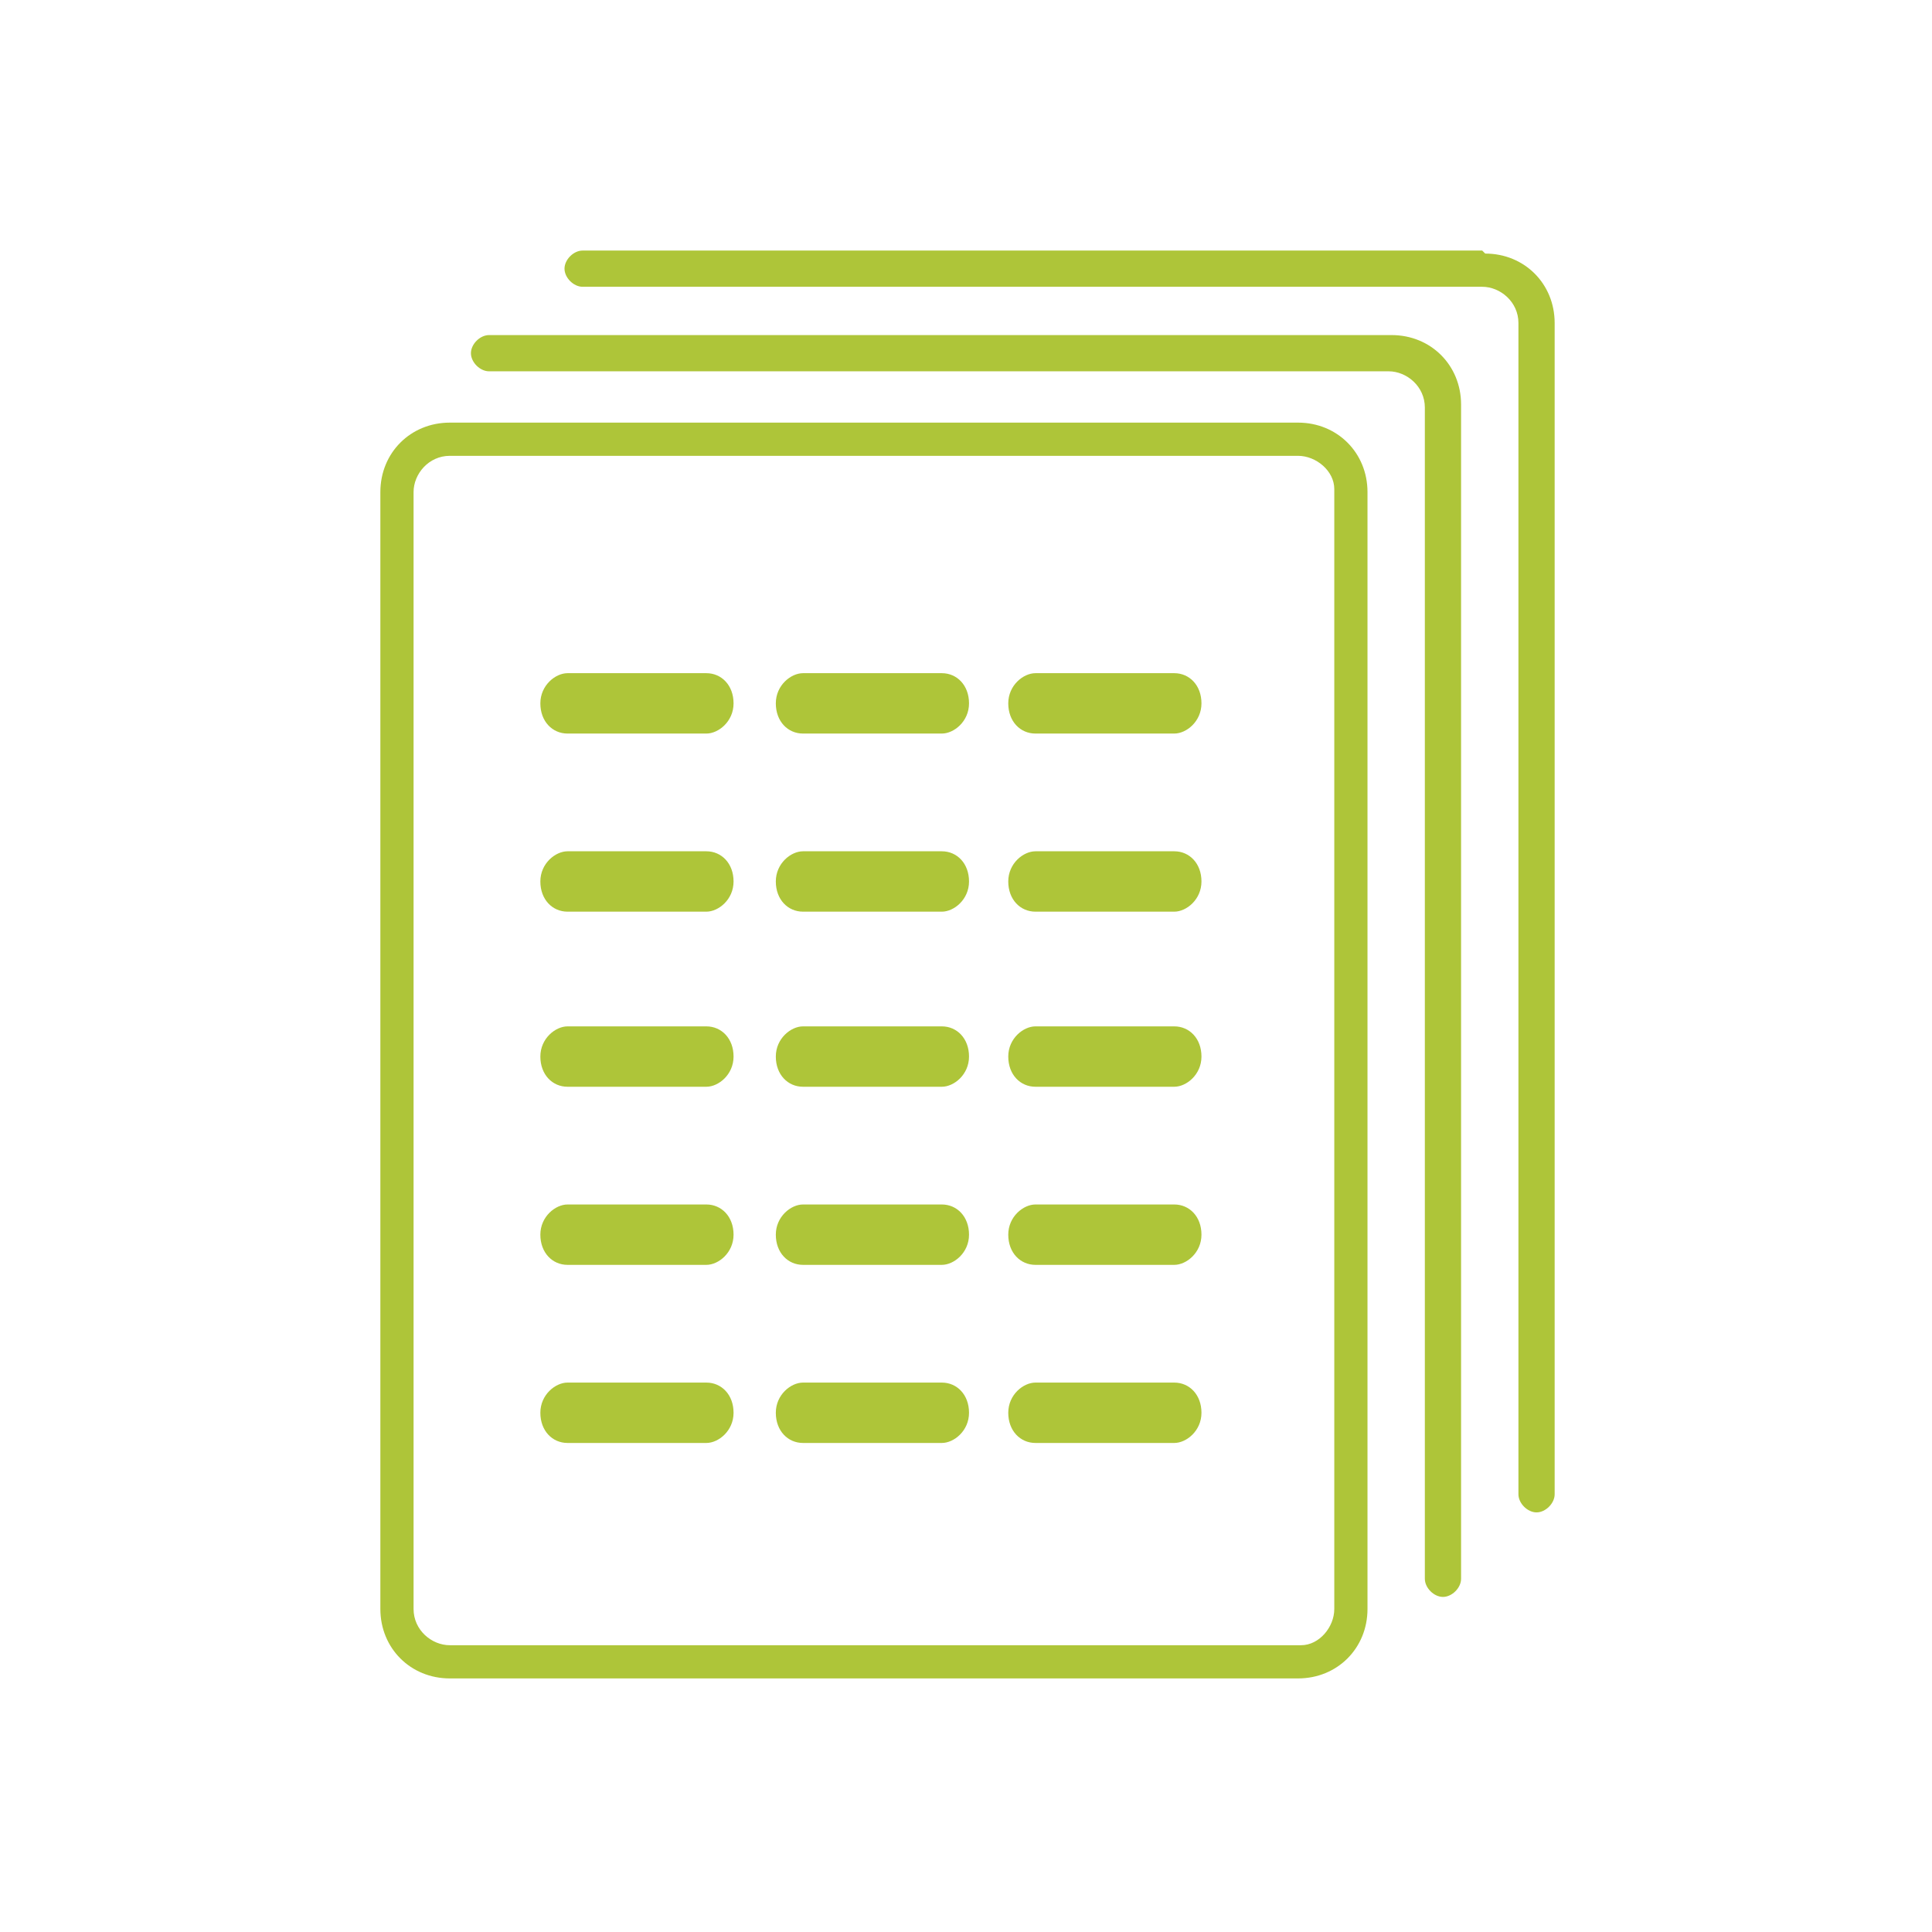 <?xml version="1.0" encoding="UTF-8"?>
<svg id="Ebene_1" xmlns="http://www.w3.org/2000/svg" version="1.1" viewBox="0 0 64 64">
  <!-- Generator: Adobe Illustrator 29.1.0, SVG Export Plug-In . SVG Version: 2.1.0 Build 142)  -->
  <defs>
    <style>
      .st0 {
        fill: #aec539;
      }
    </style>
  </defs>
  <path class="st0" d="M43,14H14.9c-1.3,0-2.3,1-2.3,2.3h0v37c0,1.3,1,2.3,2.3,2.3h28.1c1.3,0,2.3-1,2.3-2.3V16.3c0-1.3-1-2.3-2.3-2.3ZM44.2,53.3c0,.6-.5,1.2-1.1,1.2H14.9c-.6,0-1.2-.5-1.2-1.2V16.3c0-.6.5-1.2,1.2-1.2h28.1c.6,0,1.2.5,1.2,1.1h0v37h0Z"/>
  <path class="st0" d="M23.4,22.3h-4.6c-.4,0-.9.4-.9,1s.4,1,.9,1h4.6c.4,0,.9-.4.9-1s-.4-1-.9-1h0Z"/>
  <path class="st0" d="M31.2,22.3h-4.6c-.4,0-.9.4-.9,1s.4,1,.9,1h4.6c.4,0,.9-.4.9-1s-.4-1-.9-1h0Z"/>
  <path class="st0" d="M38.9,22.3h-4.6c-.4,0-.9.4-.9,1s.4,1,.9,1h4.6c.4,0,.9-.4.9-1s-.4-1-.9-1h0Z"/>
  <path class="st0" d="M23.4,28.2h-4.6c-.4,0-.9.4-.9,1s.4,1,.9,1h4.6c.4,0,.9-.4.9-1s-.4-1-.9-1h0Z"/>
  <path class="st0" d="M31.2,28.2h-4.6c-.4,0-.9.4-.9,1s.4,1,.9,1h4.6c.4,0,.9-.4.9-1s-.4-1-.9-1h0Z"/>
  <path class="st0" d="M38.9,28.2h-4.6c-.4,0-.9.4-.9,1s.4,1,.9,1h4.6c.4,0,.9-.4.9-1s-.4-1-.9-1h0Z"/>
  <path class="st0" d="M23.4,34h-4.6c-.4,0-.9.4-.9,1s.4,1,.9,1h4.6c.4,0,.9-.4.9-1s-.4-1-.9-1h0Z"/>
  <path class="st0" d="M31.2,34h-4.6c-.4,0-.9.4-.9,1s.4,1,.9,1h4.6c.4,0,.9-.4.9-1s-.4-1-.9-1h0Z"/>
  <path class="st0" d="M38.9,34h-4.6c-.4,0-.9.4-.9,1s.4,1,.9,1h4.6c.4,0,.9-.4.9-1s-.4-1-.9-1h0Z"/>
  <path class="st0" d="M23.4,39.9h-4.6c-.4,0-.9.4-.9,1s.4,1,.9,1h4.6c.4,0,.9-.4.9-1s-.4-1-.9-1h0Z"/>
  <path class="st0" d="M31.2,39.9h-4.6c-.4,0-.9.4-.9,1s.4,1,.9,1h4.6c.4,0,.9-.4.9-1s-.4-1-.9-1h0Z"/>
  <path class="st0" d="M38.9,39.9h-4.6c-.4,0-.9.4-.9,1s.4,1,.9,1h4.6c.4,0,.9-.4.9-1s-.4-1-.9-1h0Z"/>
  <path class="st0" d="M23.4,45.8h-4.6c-.4,0-.9.4-.9,1s.4,1,.9,1h4.6c.4,0,.9-.4.9-1s-.4-1-.9-1h0Z"/>
  <path class="st0" d="M31.2,45.8h-4.6c-.4,0-.9.4-.9,1s.4,1,.9,1h4.6c.4,0,.9-.4.9-1s-.4-1-.9-1h0Z"/>
  <path class="st0" d="M38.9,45.8h-4.6c-.4,0-.9.4-.9,1s.4,1,.9,1h4.6c.4,0,.9-.4.9-1s-.4-1-.9-1h0Z"/>
  <path class="st0" d="M46,11.1h-29.8c-.3,0-.6.3-.6.6s.3.6.6.6h29.8c.6,0,1.2.5,1.2,1.2v38.8c0,.3.3.6.6.6s.6-.3.6-.6V13.4c0-1.3-1-2.3-2.3-2.3h0Z"/>
  <path class="st0" d="M49.1,8.3h-29.8c-.3,0-.6.3-.6.6s.3.6.6.6h29.8c.6,0,1.2.5,1.2,1.2v38.8c0,.3.3.6.6.6s.6-.3.6-.6V10.7c0-1.3-1-2.3-2.3-2.3h0Z"/>
</svg>